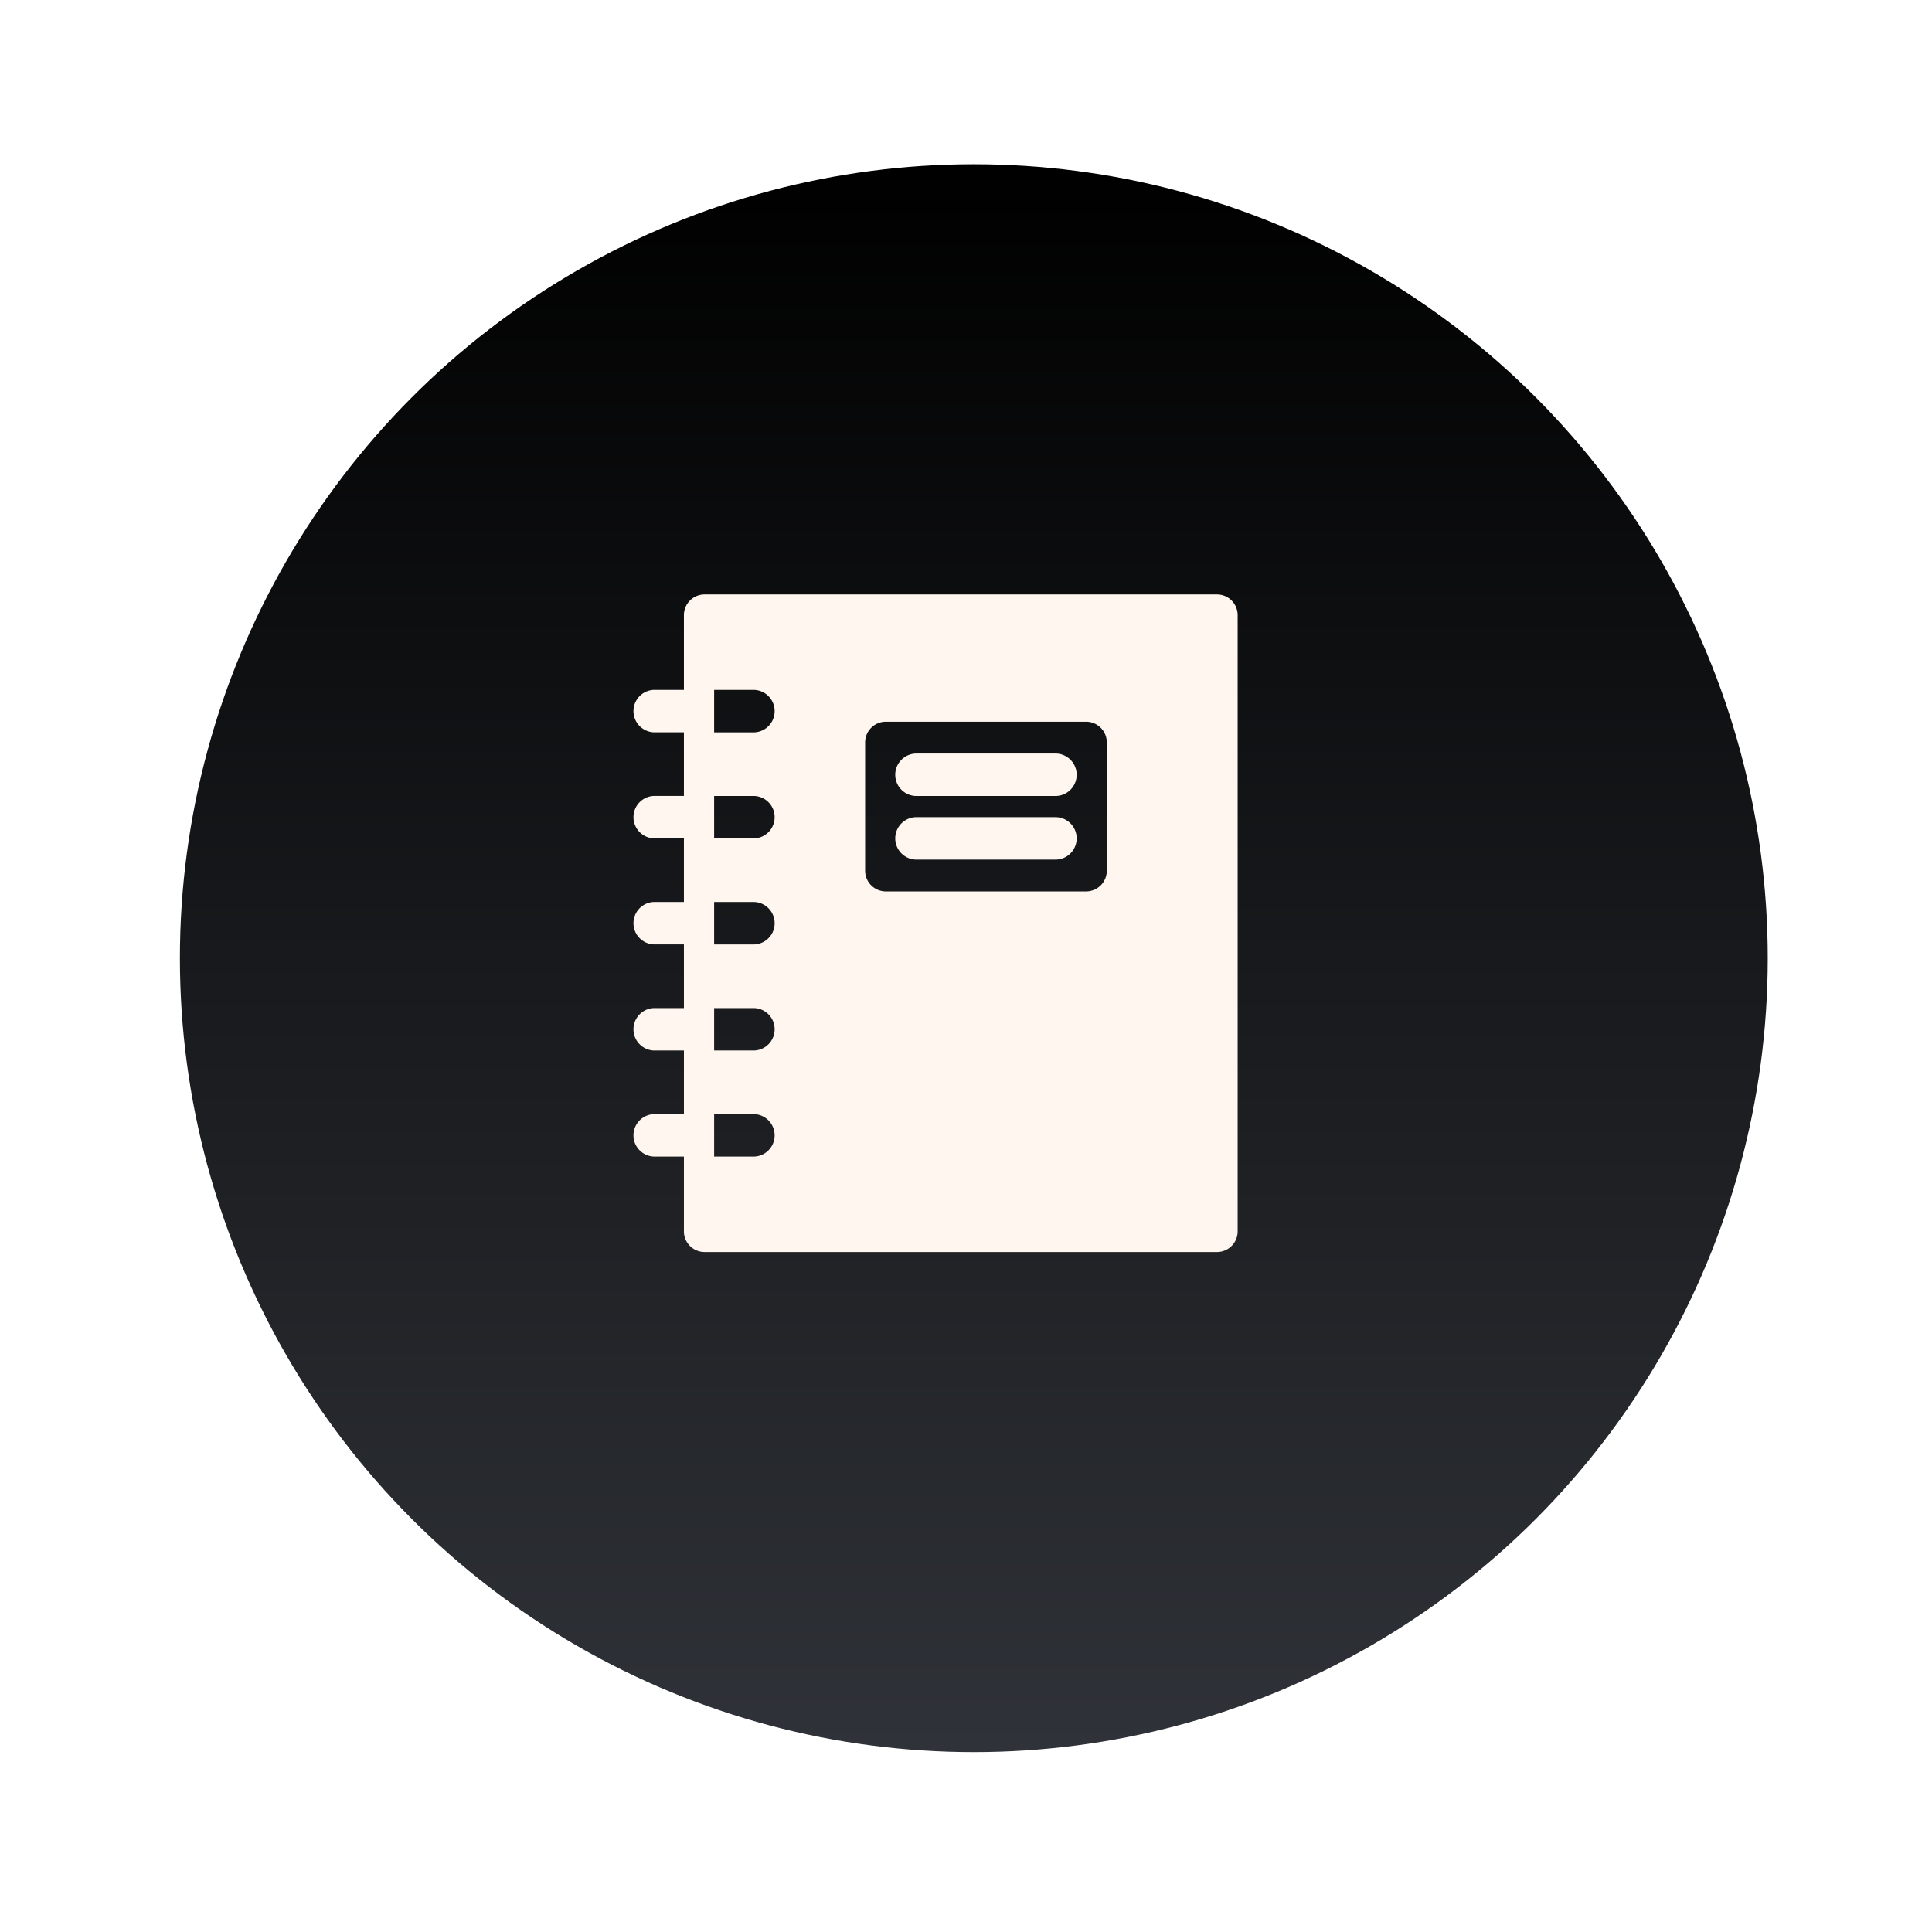 <svg xmlns="http://www.w3.org/2000/svg" xmlns:xlink="http://www.w3.org/1999/xlink" width="247" height="247" viewBox="0 0 247 247">
  <defs>
    <filter id="Elipse_33" x="0" y="0" width="247" height="247" filterUnits="userSpaceOnUse">
      <feOffset dx="4" dy="5" input="SourceAlpha"/>
      <feGaussianBlur stdDeviation="3" result="blur"/>
      <feFlood flood-opacity="0.161"/>
      <feComposite operator="in" in2="blur"/>
      <feComposite in="SourceGraphic"/>
    </filter>
    <linearGradient id="linear-gradient" x1="0.5" x2="0.5" y2="1" gradientUnits="objectBoundingBox">
      <stop offset="0"/>
      <stop offset="1" stop-color="#2f3238"/>
    </linearGradient>
    <filter id="Elipse_34" x="14" y="12" width="221" height="221" filterUnits="userSpaceOnUse">
      <feOffset dx="5" dy="4" input="SourceAlpha"/>
      <feGaussianBlur stdDeviation="3" result="blur-2"/>
      <feFlood flood-opacity="0.161"/>
      <feComposite operator="in" in2="blur-2"/>
      <feComposite in="SourceGraphic"/>
    </filter>
  </defs>
  <g id="Grupo_136" data-name="Grupo 136" transform="translate(-1461 -677)">
    <g id="Grupo_132" data-name="Grupo 132">
      <g transform="matrix(1, 0, 0, 1, 1461, 677)" filter="url(#Elipse_33)">
        <g id="Elipse_33-2" data-name="Elipse 33" transform="translate(5 4)" fill="none" stroke="#fff" stroke-width="3">
          <circle cx="114.5" cy="114.5" r="114.5" stroke="none"/>
          <circle cx="114.5" cy="114.5" r="113" fill="none"/>
        </g>
      </g>
      <g transform="matrix(1, 0, 0, 1, 1461, 677)" filter="url(#Elipse_34)">
        <circle id="Elipse_34-2" data-name="Elipse 34" cx="101.5" cy="101.5" r="101.5" transform="translate(18 17)" fill="url(#linear-gradient)"/>
      </g>
      <g id="Grupo_123" data-name="Grupo 123" transform="translate(1540 752)">
        <path id="Trazado_16" data-name="Trazado 16" d="M8.436,13.2H4.574a2.715,2.715,0,0,0,0,5.424H8.436v8.135H4.574a2.715,2.715,0,0,0,0,5.424H8.436v8.135H4.574a2.715,2.715,0,0,0,0,5.424H8.436V53.88H4.574a2.715,2.715,0,0,0,0,5.424H8.436v8.135H4.574a2.715,2.715,0,0,0,0,5.424H8.436v9.491a2.645,2.645,0,0,0,2.574,2.712H76.656a2.645,2.645,0,0,0,2.574-2.712V3.712A2.645,2.645,0,0,0,76.656,1H11.01A2.645,2.645,0,0,0,8.436,3.712ZM12.3,67.439h5.149a2.715,2.715,0,0,1,0,5.424H12.3Zm0-13.559h5.149a2.715,2.715,0,0,1,0,5.424H12.3Zm0-13.559h5.149a2.715,2.715,0,0,1,0,5.424H12.3ZM62.5,19.983a2.647,2.647,0,0,0-2.574-2.712H34.179a2.647,2.647,0,0,0-2.574,2.712V36.254a2.647,2.647,0,0,0,2.574,2.712H59.923A2.647,2.647,0,0,0,62.5,36.254Zm-50.2,6.78h5.149a2.715,2.715,0,0,1,0,5.424H12.3Zm0-13.559h5.149a2.715,2.715,0,0,1,0,5.424H12.3Z" transform="translate(0 0)" fill="#fff7ef" fill-rule="evenodd"/>
        <path id="Trazado_17" data-name="Trazado 17" d="M30.574,21.424h18.02a2.715,2.715,0,0,0,0-5.424H30.574a2.715,2.715,0,0,0,0,5.424Z" transform="translate(7.467 5.339)" fill="#fff7ef" fill-rule="evenodd"/>
        <path id="Trazado_18" data-name="Trazado 18" d="M30.574,27.424h18.02a2.715,2.715,0,0,0,0-5.424H30.574a2.715,2.715,0,0,0,0,5.424Z" transform="translate(7.467 7.474)" fill="#fff7ef" fill-rule="evenodd"/>
      </g>
    </g>
  </g>
</svg>
